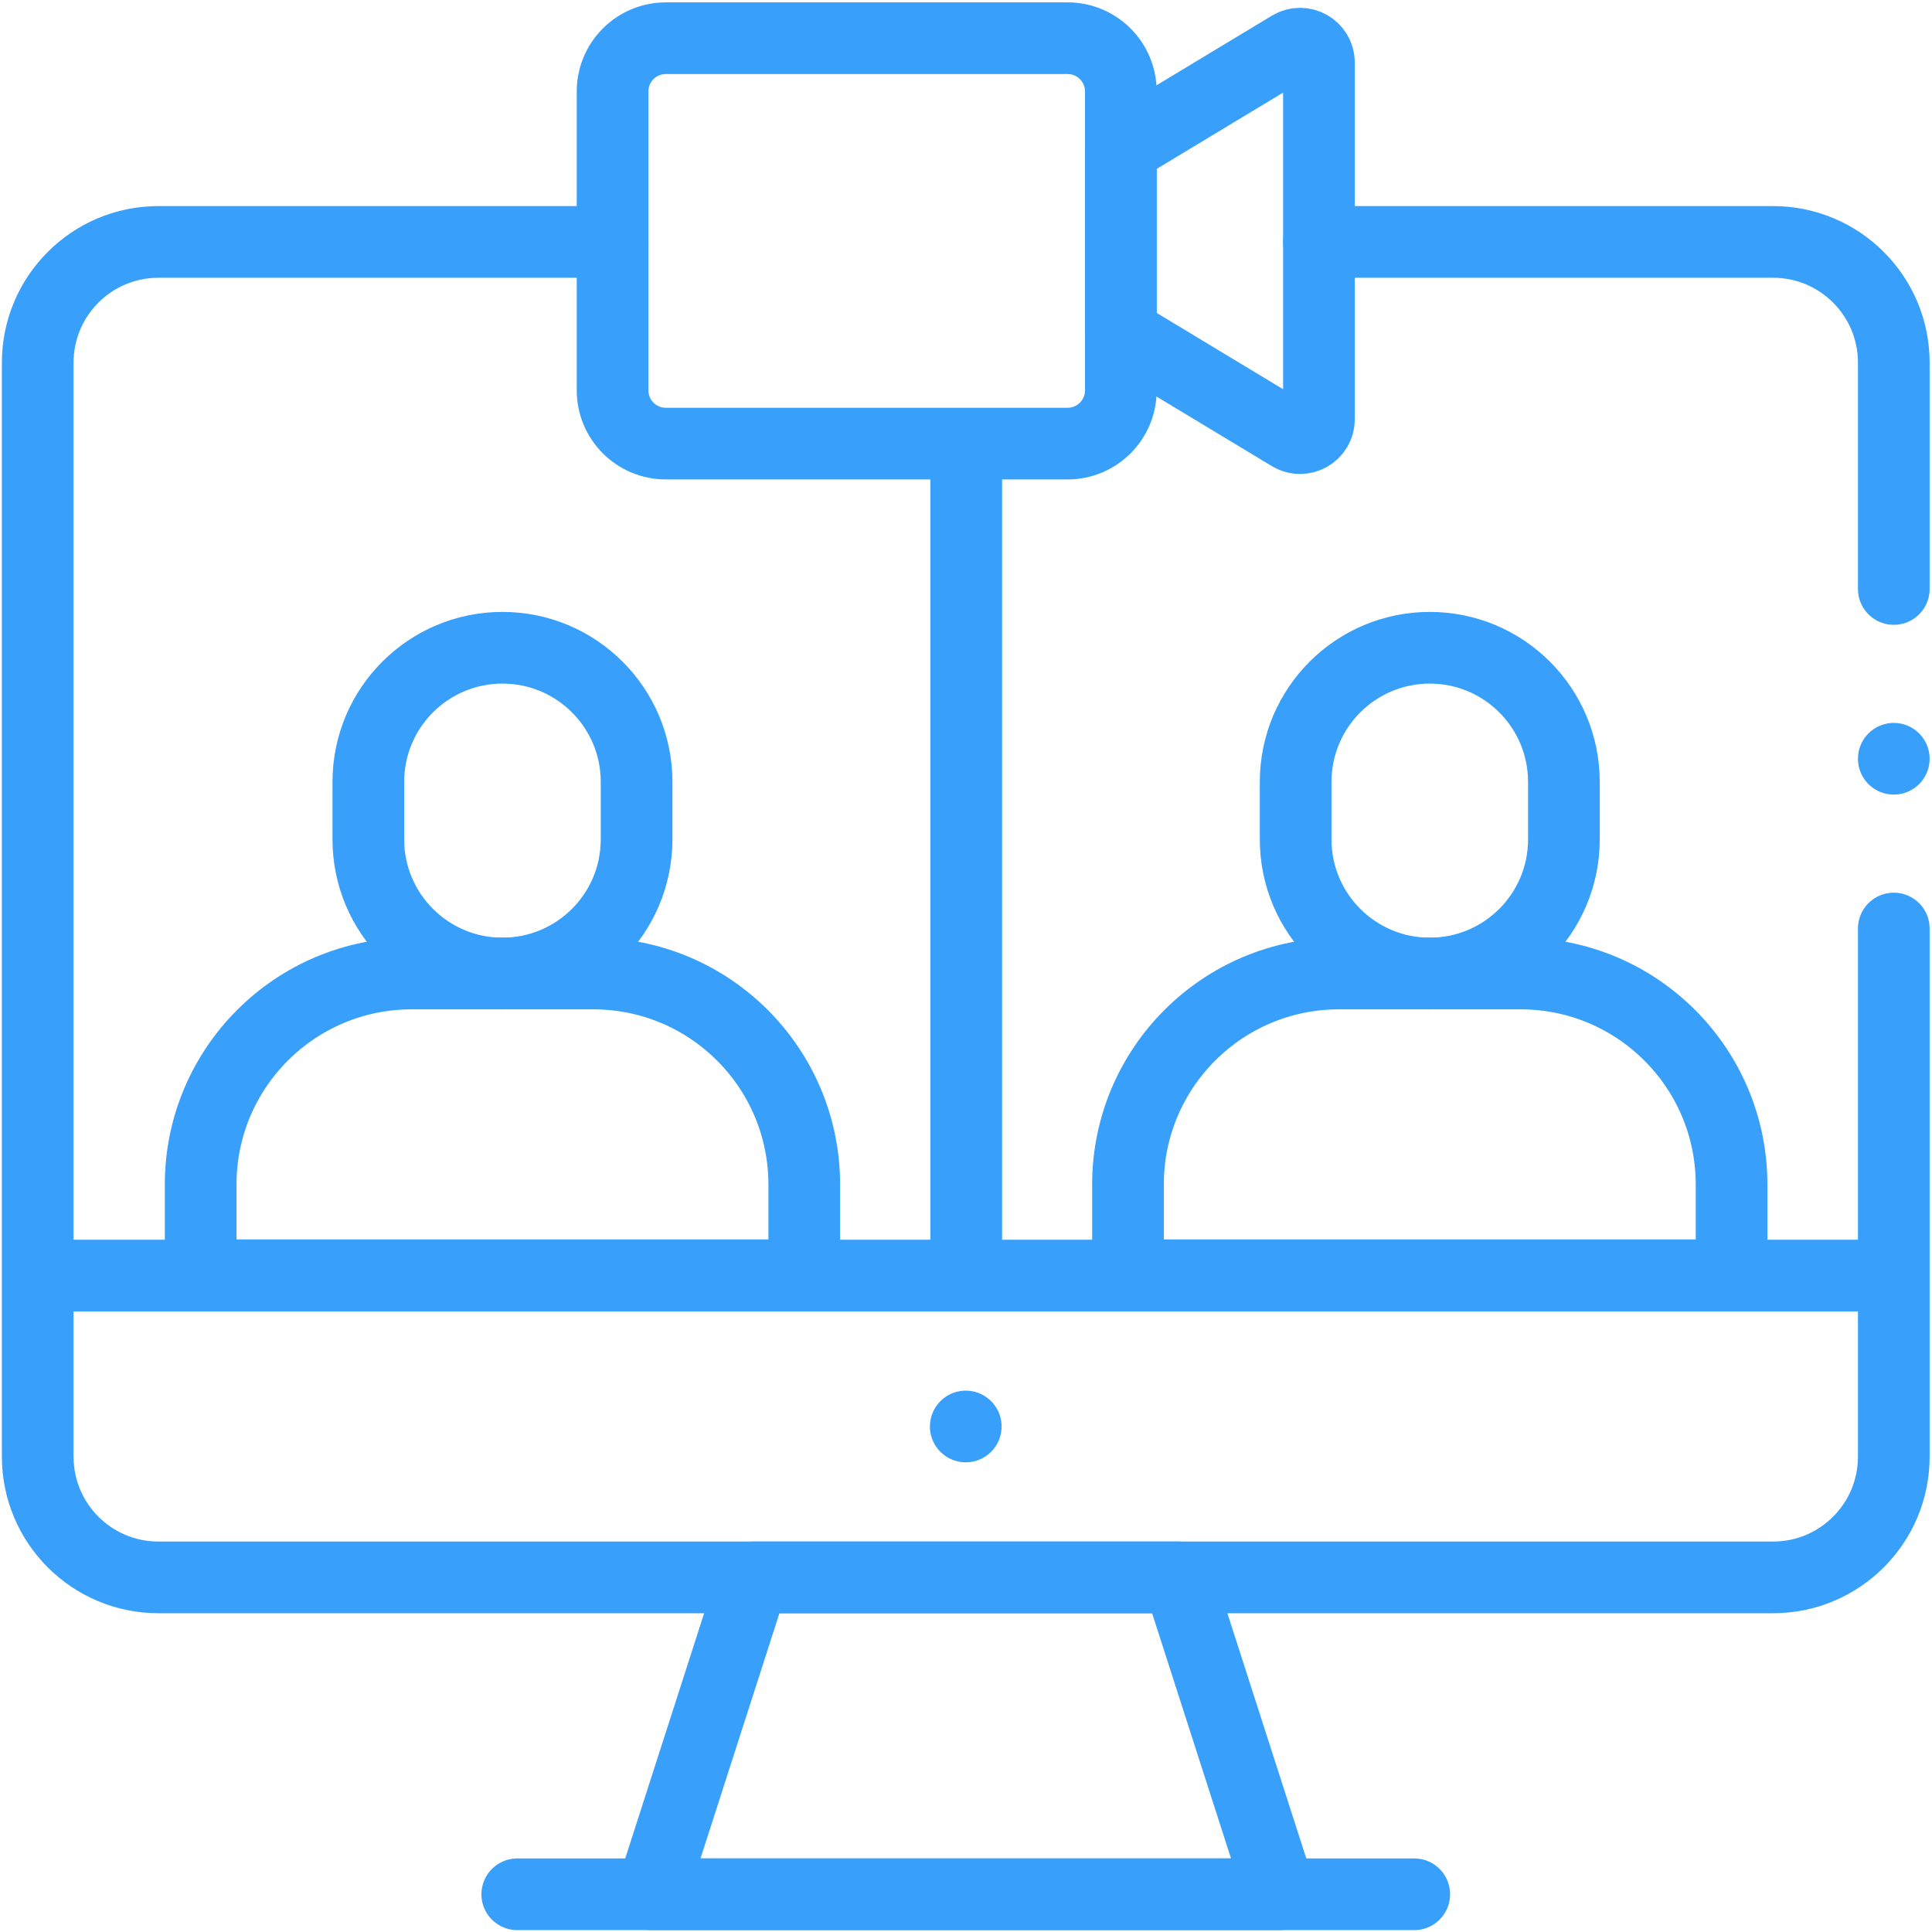 <?xml version="1.0" encoding="utf-8"?>
<svg xmlns="http://www.w3.org/2000/svg" height="512" style="enable-background:new 0 0 512 512" version="1.1" viewBox="0 0 682.667 682.667" width="512" x="0" y="0">
  <g>
    <defs stroke-width="19" style="stroke-width: 19;">
      <clipPath clipPathUnits="userSpaceOnUse" id="a" stroke-width="19" style="stroke-width: 19;">
        <path d="M0 512h512V0H0Z" data-original="#000000" fill="#38a0fb" opacity="1" stroke-width="19" style="stroke-width: 19;"/>
      </clipPath>
    </defs>
    <g clip-path="url(#a)" stroke-width="19" style="stroke-width: 19;" transform="matrix(1.333 0 0 -1.333 0 682.667)">
      <path d="M0 0v-140c0-17.673-14.327-32-32-32h-428c-17.673 0-32 14.327-32 32v290c0 17.673 14.327 32 32 32h120.379" data-original="#000000" fill="none" opacity="1" stroke="#38a0fb" stroke-dasharray="none" stroke-linecap="round" stroke-linejoin="round" stroke-miterlimit="10" stroke-opacity="" stroke-width="19" style="stroke-width: 19; stroke-linecap: round; stroke-linejoin: round; stroke-miterlimit: 10; stroke-dasharray: none; stroke-opacity: 1;" transform="translate(502 266)"/>
      <path d="M0 0h120.379c17.673 0 32-14.327 32-32v-60" data-original="#000000" fill="none" opacity="1" stroke="#38a0fb" stroke-dasharray="none" stroke-linecap="round" stroke-linejoin="round" stroke-miterlimit="10" stroke-opacity="" stroke-width="19" style="stroke-width: 19; stroke-linecap: round; stroke-linejoin: round; stroke-miterlimit: 10; stroke-dasharray: none; stroke-opacity: 1;" transform="translate(349.621 448)"/>
      <path d="M0 0h-166.691l27.03 84H-27.03Z" data-original="#000000" fill="none" opacity="1" stroke="#38a0fb" stroke-dasharray="none" stroke-linecap="round" stroke-linejoin="round" stroke-miterlimit="10" stroke-opacity="" stroke-width="19" style="stroke-width: 19; stroke-linecap: round; stroke-linejoin: round; stroke-miterlimit: 10; stroke-dasharray: none; stroke-opacity: 1;" transform="translate(339.346 10)"/>
      <path d="M0 0h237.774" data-original="#000000" fill="none" opacity="1" stroke="#38a0fb" stroke-dasharray="none" stroke-linecap="round" stroke-linejoin="round" stroke-miterlimit="10" stroke-opacity="" stroke-width="19" style="stroke-width: 19; stroke-linecap: round; stroke-linejoin: round; stroke-miterlimit: 10; stroke-dasharray: none; stroke-opacity: 1;" transform="translate(137.113 10)"/>
      <path d="M0 0h478.652" data-original="#000000" fill="none" opacity="1" stroke="#38a0fb" stroke-dasharray="none" stroke-linecap="round" stroke-linejoin="round" stroke-miterlimit="10" stroke-opacity="" stroke-width="19" style="stroke-width: 19; stroke-linecap: round; stroke-linejoin: round; stroke-miterlimit: 10; stroke-dasharray: none; stroke-opacity: 1;" transform="translate(16.674 174)"/>
      <path d="M0 0v0" data-original="#000000" fill="none" opacity="1" stroke="#38a0fb" stroke-dasharray="none" stroke-linecap="round" stroke-linejoin="round" stroke-miterlimit="10" stroke-opacity="" stroke-width="19" style="stroke-width: 19; stroke-linecap: round; stroke-linejoin: round; stroke-miterlimit: 10; stroke-dasharray: none; stroke-opacity: 1;" transform="translate(256 134)"/>
      <path d="M0 0v-208.918" data-original="#000000" fill="none" opacity="1" stroke="#38a0fb" stroke-dasharray="none" stroke-linecap="round" stroke-linejoin="round" stroke-miterlimit="10" stroke-opacity="" stroke-width="19" style="stroke-width: 19; stroke-linecap: round; stroke-linejoin: round; stroke-miterlimit: 10; stroke-dasharray: none; stroke-opacity: 1;" transform="translate(256.127 389.978)"/>
      <path d="M0 0h-48.119c-30.895 0-55.941-25.046-55.941-55.94v-24.044h160v24.044C55.94-25.046 30.895 0 0 0Z" data-original="#000000" fill="none" opacity="1" stroke="#38a0fb" stroke-dasharray="none" stroke-linecap="round" stroke-linejoin="round" stroke-miterlimit="10" stroke-opacity="" stroke-width="19" style="stroke-width: 19; stroke-linecap: round; stroke-linejoin: round; stroke-miterlimit: 10; stroke-dasharray: none; stroke-opacity: 1;" transform="translate(403.06 254.077)"/>
      <path d="M0 0v0c-19.635 0-35.553-15.918-35.553-35.553v-15.242c0-19.635 15.918-35.552 35.553-35.552 19.635 0 35.553 15.917 35.553 35.552v15.242C35.553-15.918 19.635 0 0 0Z" data-original="#000000" fill="none" opacity="1" stroke="#38a0fb" stroke-dasharray="none" stroke-linecap="round" stroke-linejoin="round" stroke-miterlimit="10" stroke-opacity="" stroke-width="19" style="stroke-width: 19; stroke-linecap: round; stroke-linejoin: round; stroke-miterlimit: 10; stroke-dasharray: none; stroke-opacity: 1;" transform="translate(379 340.424)"/>
      <path d="M0 0h48.119c30.895 0 55.941-25.046 55.941-55.94v-24.044h-160v24.044C-55.94-25.046-30.895 0 0 0Z" data-original="#000000" fill="none" opacity="1" stroke="#38a0fb" stroke-dasharray="none" stroke-linecap="round" stroke-linejoin="round" stroke-miterlimit="10" stroke-opacity="" stroke-width="19" style="stroke-width: 19; stroke-linecap: round; stroke-linejoin: round; stroke-miterlimit: 10; stroke-dasharray: none; stroke-opacity: 1;" transform="translate(109.13 254.077)"/>
      <path d="M0 0v0c19.635 0 35.553-15.918 35.553-35.553v-15.242C35.553-70.43 19.635-86.347 0-86.347c-19.635 0-35.553 15.917-35.553 35.552v15.242C-35.553-15.918-19.635 0 0 0Z" data-original="#000000" fill="none" opacity="1" stroke="#38a0fb" stroke-dasharray="none" stroke-linecap="round" stroke-linejoin="round" stroke-miterlimit="10" stroke-opacity="" stroke-width="19" style="stroke-width: 19; stroke-linecap: round; stroke-linejoin: round; stroke-miterlimit: 10; stroke-dasharray: none; stroke-opacity: 1;" transform="translate(133.19 340.424)"/>
      <path d="M0 0h-106.494c-7.796 0-14.116 6.32-14.116 14.117v79.227c0 7.797 6.32 14.117 14.116 14.117H0c7.797 0 14.117-6.32 14.117-14.117V14.117C14.117 6.32 7.797 0 0 0Z" data-original="#000000" fill="none" opacity="1" stroke="#38a0fb" stroke-dasharray="none" stroke-linecap="round" stroke-linejoin="round" stroke-miterlimit="10" stroke-opacity="" stroke-width="19" style="stroke-width: 19; stroke-linecap: round; stroke-linejoin: round; stroke-miterlimit: 10; stroke-dasharray: none; stroke-opacity: 1;" transform="translate(282.99 394.54)"/>
      <path d="m0 0-44.923 27.111v48.895L0 103.117c3.336 2.013 7.592-.389 7.592-4.286V4.286C7.592.39 3.336-2.013 0 0Z" data-original="#000000" fill="none" opacity="1" stroke="#38a0fb" stroke-dasharray="none" stroke-linecap="round" stroke-linejoin="round" stroke-miterlimit="10" stroke-opacity="" stroke-width="19" style="stroke-width: 19; stroke-linecap: round; stroke-linejoin: round; stroke-miterlimit: 10; stroke-dasharray: none; stroke-opacity: 1;" transform="translate(342.03 396.71)"/>
      <path d="M0 0v0" data-original="#000000" fill="none" opacity="1" stroke="#38a0fb" stroke-dasharray="none" stroke-linecap="round" stroke-linejoin="round" stroke-miterlimit="10" stroke-opacity="" stroke-width="19" style="stroke-width: 19; stroke-linecap: round; stroke-linejoin: round; stroke-miterlimit: 10; stroke-dasharray: none; stroke-opacity: 1;" transform="translate(502 311)"/>
    </g>
  </g>
</svg>